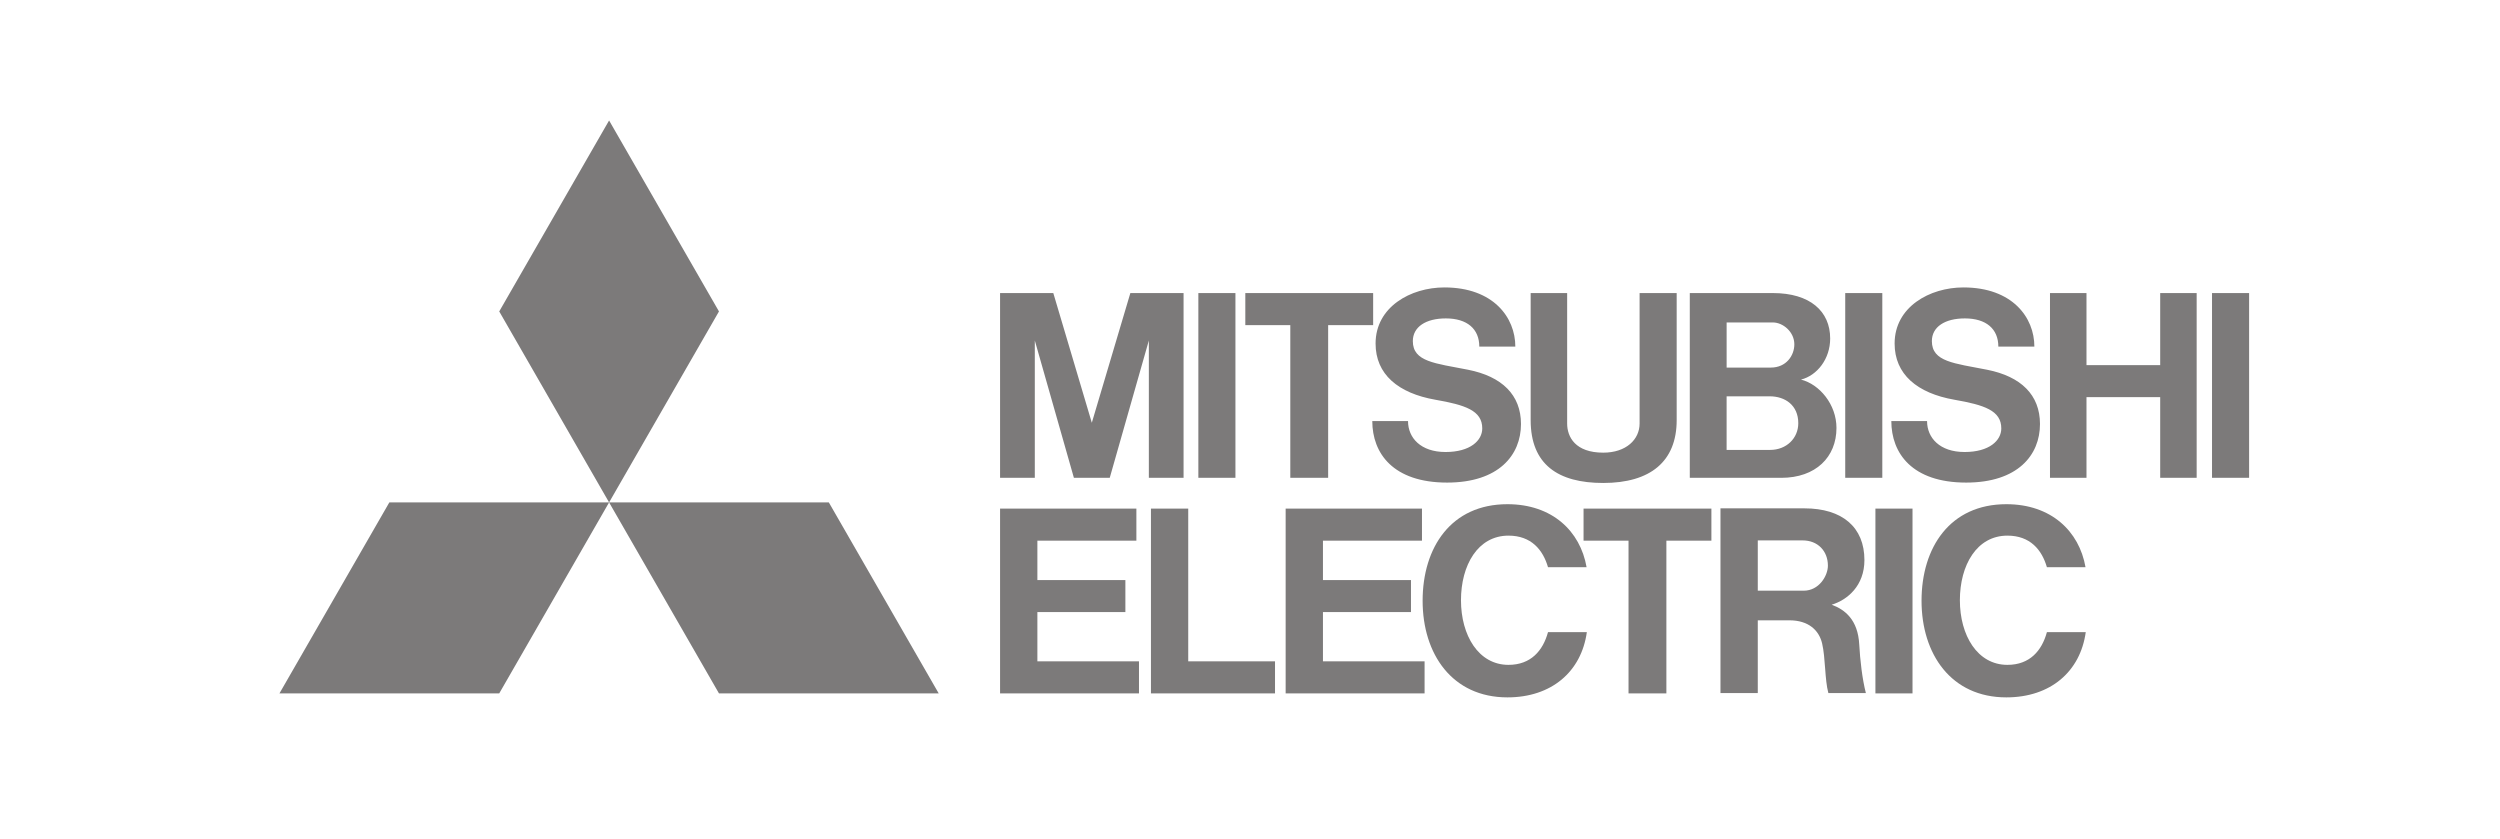 <svg width="143" height="48" viewBox="0 0 143 48" fill="none" xmlns="http://www.w3.org/2000/svg">
<path fill-rule="evenodd" clip-rule="evenodd" d="M28.556 39.662H15.985L22.27 28.738H34.84L28.556 39.662ZM41.125 39.662H53.694L47.409 28.738H34.84L41.125 39.662V39.662ZM41.125 17.814L34.84 6.891L28.556 17.814L34.84 28.738L41.125 17.814V17.814Z" fill="#7C7A7A"/>
<path fill-rule="evenodd" clip-rule="evenodd" d="M59.338 35.011H64.372V33.179H59.338V30.925H65.001V29.093H57.204V39.662H65.15V37.829H59.338V35.011ZM59.191 19.476L61.427 27.332H63.477L65.714 19.476V27.332H67.7V16.764H64.656L62.452 24.181L60.249 16.764H57.204V27.332H59.191V19.476V19.476ZM107.668 16.764H105.547V27.332H107.668V16.764ZM109.396 29.093H107.274V39.662H109.396V29.093ZM128.649 16.764H126.527V27.332H128.649V16.764ZM70.667 16.764H68.546V27.332H70.667V16.764ZM123.563 20.886H119.347V16.764H117.259V27.332H119.347V22.717H123.563V27.332H125.649V16.764H123.563V20.886V20.886ZM73.805 27.332H75.97V18.596H78.544V16.764H71.232V18.596H73.805V27.332ZM93.152 39.662H95.317V30.925H97.892V29.093H90.579V30.925H93.152V39.662ZM91.704 27.626C94.407 27.626 95.906 26.392 95.906 24.032V16.764H93.785V24.226C93.785 25.134 93.02 25.892 91.705 25.892C90.111 25.892 89.641 24.997 89.641 24.226V16.764H87.554V24.032C87.554 26.572 89.125 27.626 91.704 27.626V27.626ZM75.673 35.011H80.708V33.179H75.673V30.925H81.337V29.093H73.539V39.662H81.486V37.829H75.673V35.011ZM98.845 27.332H101.884C103.866 27.332 105.046 26.142 105.046 24.478C105.046 23.134 104.076 21.979 103.017 21.713C103.941 21.478 104.686 20.53 104.686 19.363C104.686 17.805 103.538 16.763 101.404 16.763H96.656V27.331H98.845V27.332V27.332ZM101.25 25.735H98.762V22.669H101.225C102.112 22.669 102.862 23.181 102.862 24.206C102.862 25.072 102.182 25.735 101.25 25.735V25.735ZM101.408 18.444C101.987 18.444 102.636 18.983 102.636 19.696C102.636 20.328 102.182 21.026 101.289 21.026H98.763V18.444H101.408V18.444V18.444ZM104.772 34.59C105.677 34.315 106.645 33.502 106.645 32.035C106.645 30.156 105.377 29.078 103.217 29.078H98.411V39.645H100.545V35.482H102.354C103.449 35.482 104.047 36.052 104.225 36.804C104.422 37.637 104.372 38.874 104.583 39.645H106.728C106.519 38.836 106.396 37.737 106.349 36.868C106.274 35.439 105.523 34.867 104.772 34.59V34.59ZM100.545 33.787V30.911H103.112C103.979 30.911 104.556 31.521 104.556 32.354C104.556 32.942 104.044 33.787 103.175 33.787H100.545V33.787ZM67.967 29.093H65.834V39.662H72.931V37.829H67.967V29.093ZM82.104 22.865C83.813 23.164 84.785 23.482 84.785 24.505C84.785 25.197 84.101 25.855 82.684 25.855C81.267 25.855 80.539 25.046 80.539 24.085H78.495C78.495 25.924 79.682 27.604 82.775 27.604C85.722 27.604 87 26.037 87 24.254C87 22.587 85.913 21.532 83.966 21.148C82.097 20.779 80.814 20.699 80.814 19.511C80.814 18.697 81.559 18.213 82.702 18.213C83.918 18.213 84.616 18.812 84.616 19.827H86.677C86.677 18.158 85.418 16.441 82.618 16.441C80.687 16.441 78.683 17.56 78.683 19.647C78.681 21.404 79.967 22.491 82.104 22.865V22.865ZM111.793 22.865C113.502 23.164 114.474 23.482 114.474 24.505C114.474 25.197 113.79 25.855 112.373 25.855C110.955 25.855 110.228 25.046 110.228 24.085H108.184C108.184 25.924 109.371 27.604 112.464 27.604C115.411 27.604 116.687 26.037 116.687 24.254C116.687 22.587 115.6 21.532 113.655 21.148C111.786 20.779 110.503 20.699 110.503 19.511C110.503 18.697 111.248 18.213 112.391 18.213C113.607 18.213 114.305 18.812 114.305 19.827H116.366C116.366 18.158 115.107 16.441 112.307 16.441C110.375 16.441 108.372 17.56 108.372 19.647C108.37 21.404 109.656 22.491 111.793 22.865V22.865Z" fill="#7C7A7A"/>
<path fill-rule="evenodd" clip-rule="evenodd" d="M86.285 38.03C84.57 38.03 83.568 36.344 83.568 34.334C83.568 32.325 84.534 30.638 86.285 30.638C87.588 30.638 88.257 31.449 88.546 32.445H90.753C90.392 30.375 88.781 28.84 86.225 28.84C83.003 28.84 81.374 31.313 81.374 34.365C81.374 37.416 83.069 39.89 86.225 39.89C88.75 39.89 90.454 38.417 90.767 36.159H88.546C88.257 37.221 87.563 38.03 86.285 38.03V38.03ZM114.824 38.03C113.107 38.03 112.105 36.344 112.105 34.334C112.105 32.325 113.071 30.638 114.824 30.638C116.126 30.638 116.795 31.449 117.083 32.445H119.292C118.929 30.375 117.319 28.84 114.763 28.84C111.541 28.84 109.912 31.313 109.912 34.365C109.912 37.416 111.606 39.89 114.762 39.89C117.287 39.89 118.993 38.417 119.305 36.159H117.083C116.795 37.221 116.101 38.03 114.824 38.03V38.03Z" fill="#7C7A7A"/>
</svg>

